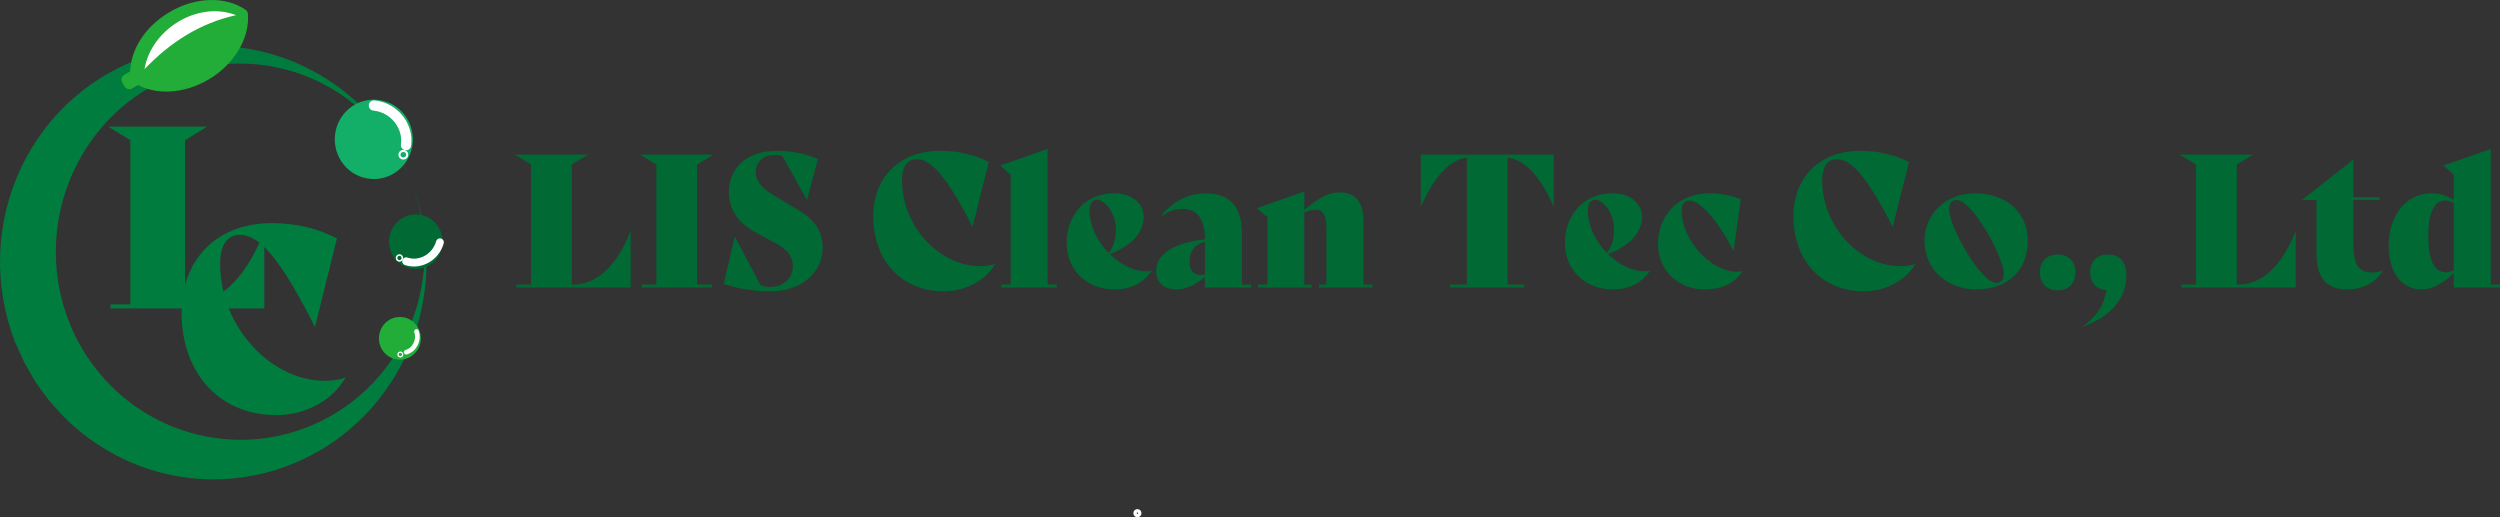 <?xml version="1.0" encoding="UTF-8"?><svg id="_レイヤー_2" xmlns="http://www.w3.org/2000/svg" xmlns:xlink="http://www.w3.org/1999/xlink" viewBox="0 0 391.04 80.9"><rect x="0" y="0" width="391.04" height="80.9" fill="#333333" stroke="none"/><defs><style>.cls-1,.cls-2{fill:#22ac38;}.cls-3{stroke-width:.75px;}.cls-3,.cls-4,.cls-5,.cls-6,.cls-7,.cls-8{fill:none;stroke:#fff;}.cls-3,.cls-4,.cls-5,.cls-6,.cls-7,.cls-8,.cls-2{stroke-linecap:round;stroke-linejoin:round;}.cls-4{stroke-width:.73px;}.cls-5{stroke-width:1.61px;}.cls-6{stroke-width:.94px;}.cls-7{stroke-width:1.22px;}.cls-8{stroke-width:1.23px;}.cls-9{fill:#fff;}.cls-10{fill:url(#_エメラルド);}.cls-11{fill:#13ae67;}.cls-2{stroke:#22ac38;stroke-width:1.75px;}.cls-12{fill:#006934;}</style><linearGradient id="_エメラルド" x1="29.8" y1="713.88" x2="29.8" y2="713.88" gradientUnits="userSpaceOnUse"><stop offset="0" stop-color="#007d3e"/><stop offset=".09" stop-color="#037f3f"/><stop offset=".18" stop-color="#0f8543"/><stop offset=".27" stop-color="#239049"/><stop offset=".35" stop-color="#3f9f52"/><stop offset=".44" stop-color="#63b35d"/><stop offset=".49" stop-color="#7ac065"/><stop offset=".54" stop-color="#64b45e"/><stop offset=".63" stop-color="#40a052"/><stop offset=".72" stop-color="#249049"/><stop offset=".81" stop-color="#108543"/><stop offset=".91" stop-color="#047f3f"/><stop offset="1" stop-color="#007d3e"/></linearGradient></defs><g id="_レイヤー_2-2"><circle class="cls-6" cx="193.05" cy="36.35" r=".32"/><circle class="cls-3" cx="177.91" cy="80.27" r=".26"/><path class="cls-12" d="M98.65,36.19v8.79h-17.9v-.46h2.31v-18.79l-2.57-1.56h11.51l-2.57,1.56v18.79h.23c3.56,0,6.77-2.78,8.96-8.33h.03Z"/><path class="cls-12" d="M100.36,44.52h2.31v-18.79l-2.57-1.56h11.51l-2.57,1.56v18.79h2.31v.46h-10.99v-.46Z"/><path class="cls-12" d="M113.2,44.41l1.71-7.4h.03l4.02,7.58c.64.26.98.29,1.5.29,2.05,0,3.56-1.36,3.56-3.21,0-1.39-.75-2.57-2.43-3.47l-3.3-1.79c-2.69-1.47-4.28-3.44-4.28-6.36,0-3.61,2.66-6.45,7.37-6.45,2.25,0,4.31.32,6.56,1.27l-1.71,6.39h-.03l-3.82-6.85c-.58-.14-.84-.17-1.42-.17-1.47,0-2.75,1.07-2.75,2.66,0,1.27.72,2.4,2.86,3.67l3.79,2.28c2.43,1.45,3.82,3.21,3.82,5.84,0,3.99-3.35,6.88-8.18,6.88-2.46,0-4.97-.38-7.32-1.16Z"/><path class="cls-12" d="M136.59,33.88c0-6.22,4.16-10.29,10.5-10.29,2.98,0,5.47.67,7.58,1.76l-2.54,10.09h-.03c-4.4-8.59-6.71-10.53-8.76-10.53-1.27,0-2.25.98-2.25,3.3,0,7.37,6.01,13.42,12.17,13.42.81,0,1.82-.12,2.37-.38l.03.03c-1.39,2.49-4.54,4.28-8.04,4.28-6.65,0-11.02-4.86-11.02-11.68Z"/><path class="cls-12" d="M156.63,44.52h1.45v-17.2l-1.65-1.42,7.43-2.6v21.22h1.45v.46h-8.67v-.46Z"/><path class="cls-12" d="M180.11,42.38c-1.21,1.85-3.15,2.89-5.84,2.89-4.08,0-7.43-2.83-7.43-7.32,0-4.22,2.83-7.72,7.46-7.72,2.72,0,4.6,1.59,4.6,3.7,0,2.4-1.85,4.51-5.32,5.81,1.65,1.62,3.73,2.69,5.67,2.69.29,0,.58-.03.84-.09l.03.03ZM170.43,32.95c0,2.4,1.24,4.83,2.98,6.62.81-1.04,1.13-2.2,1.13-3.67,0-2.52-1.68-4.66-2.92-4.66-.75,0-1.19.64-1.19,1.71Z"/><path class="cls-12" d="M195.7,44.52v.46h-7.23v-1.65c-1.36,1.16-2.89,1.94-4.48,1.94-1.88,0-3.15-1.07-3.15-2.89,0-2.66,2.83-4.42,7.63-4.94,0-3.18-1.27-4.77-3.47-4.77-1.3,0-2.2.35-3.18,1.1l-.14-.14c1.97-2.2,4.11-3.38,7-3.38,3.64,0,5.58,2.08,5.58,6.27v8.01h1.45ZM188.47,42.93v-5.12c-1.74.49-2.4,1.59-2.4,3.12,0,1.36.58,2.08,1.74,2.08.17,0,.41-.03.67-.09Z"/><path class="cls-12" d="M214.7,44.52v.46h-8.38v-.46h1.16v-8.7c0-2.26-.55-3.01-1.74-3.01-.58,0-1.16.17-1.73.43v11.28h1.16v.46h-8.38v-.46h1.45v-10.55l-1.65-1.42,7.43-2.6v2.89c1.88-1.62,3.56-2.75,5.52-2.75,2.46,0,3.73,1.53,3.73,4.48v9.95h1.45Z"/><path class="cls-12" d="M243.04,32.32h-.03c-2.17-4.97-4.6-7.34-7.2-7.66v19.86h2.6v.46h-11.57v-.46h2.6v-19.86c-2.57.32-5,2.69-7.17,7.66h-.03v-8.15h20.79v8.15Z"/><path class="cls-12" d="M258.05,42.38c-1.21,1.85-3.15,2.89-5.84,2.89-4.08,0-7.43-2.83-7.43-7.32,0-4.22,2.83-7.72,7.46-7.72,2.72,0,4.6,1.59,4.6,3.7,0,2.4-1.85,4.51-5.32,5.81,1.65,1.62,3.73,2.69,5.67,2.69.29,0,.58-.03.84-.09l.03.03ZM248.36,32.95c0,2.4,1.24,4.83,2.98,6.62.81-1.04,1.13-2.2,1.13-3.67,0-2.52-1.68-4.66-2.92-4.66-.75,0-1.19.64-1.19,1.71Z"/><path class="cls-12" d="M259.35,38.04c.03-4.25,3.07-7.81,7.98-7.81,1.65,0,3.09.23,4.97.93l-1.13,8.07h-.03c-2.69-5.09-5.21-7.86-6.94-7.86-.72,0-1.16.52-1.16,1.56,0,4.66,4.57,9.57,8.65,9.57.38,0,.61-.03.87-.12l.03.03c-1.3,1.97-3.41,2.86-5.99,2.86-3.93,0-7.29-2.78-7.26-7.23Z"/><path class="cls-12" d="M280.52,33.88c0-6.22,4.16-10.29,10.5-10.29,2.98,0,5.47.67,7.58,1.76l-2.54,10.09h-.03c-4.4-8.59-6.71-10.53-8.76-10.53-1.27,0-2.25.98-2.25,3.3,0,7.37,6.01,13.42,12.17,13.42.81,0,1.82-.12,2.37-.38l.03.03c-1.39,2.49-4.54,4.28-8.04,4.28-6.65,0-11.02-4.86-11.02-11.68Z"/><path class="cls-12" d="M301.02,37.67c0-4.14,3.24-7.43,7.95-7.43s8.21,2.89,8.21,7.43c0,4.22-2.69,7.6-8.18,7.6-4.16,0-7.98-2.95-7.98-7.6ZM313.43,42.76c0-2.43-4.86-11.48-7.4-11.48-.72,0-1.16.52-1.16,1.42,0,2.83,5,11.54,7.37,11.54.78,0,1.19-.49,1.19-1.47Z"/><path class="cls-12" d="M319.07,42.61c0-1.73,1.1-2.8,2.78-2.8s2.78,1.07,2.78,2.8-1.1,2.8-2.78,2.8-2.78-1.07-2.78-2.8Z"/><path class="cls-12" d="M332.6,43.02c0,3.47-2.17,6.36-6.71,8.04v-.06c2.28-1.76,3.18-3.27,3.58-5.61-1.73-.17-2.54-1.33-2.54-2.78,0-1.65,1.01-2.8,2.78-2.8,1.65,0,2.89.9,2.89,3.21Z"/><path class="cls-12" d="M359.09,36.19v8.79h-17.9v-.46h2.31v-18.79l-2.57-1.56h11.51l-2.57,1.56v18.79h.23c3.56,0,6.77-2.78,8.96-8.33h.03Z"/><path class="cls-12" d="M372.77,42.32c-1.07,1.71-2.98,2.95-5.64,2.95-3.44,0-4.8-2.02-4.8-5.78v-8.21h-2.23v-.03l8.01-6.3v5.87h4.08v.46h-4.08v6.74c0,3.35.78,4.6,2.92,4.6.64,0,1.13-.09,1.71-.32l.03.03Z"/><path class="cls-12" d="M391.04,44.52v.46h-7.23v-2.28c-1.53,1.56-3.33,2.57-5.03,2.57-2.95,0-5.15-2.4-5.15-6.85,0-4.8,2.75-8.18,6.71-8.18,1.53,0,2.57.46,3.47,1.07v-3.99l-1.65-1.42,7.43-2.6v21.22h1.45ZM383.81,42.29v-10.5c-.41-.29-.93-.43-1.42-.43-1.5,0-2.57,1.82-2.57,5.41,0,3.87.84,5.81,2.78,5.81.43,0,.81-.12,1.21-.29Z"/><path class="cls-10" d="M64.43,28.69c2.97,7.66,3.07,16.39.16,24.26-2.85,7.85-8.8,14.87-16.79,18.7-3.96,1.92-8.38,3.1-12.92,3.3-4.53.21-9.16-.55-13.46-2.24-4.3-1.69-8.27-4.31-11.56-7.64-.78-.87-1.59-1.72-2.33-2.62-.69-.94-1.42-1.86-2.06-2.85-.58-1.01-1.19-2.02-1.74-3.05l-1.44-3.2C.65,48.99-.16,44.28.03,39.62c.17-4.66,1.31-9.26,3.29-13.42,1.97-4.16,4.79-7.89,8.2-10.87,3.41-2.99,7.41-5.22,11.6-6.57,8.42-2.77,17.6-1.85,25.06,1.94,7.51,3.77,13.31,10.33,16.24,18ZM64.43,28.69c-1.5-3.82-3.75-7.35-6.64-10.24-2.88-2.9-6.35-5.17-10.11-6.62-3.76-1.45-7.79-2.07-11.71-1.85-3.93.22-7.73,1.28-11.15,2.98-6.88,3.4-11.9,9.5-14.32,16.28-2.45,6.81-2.33,14.28.21,20.88,2.53,6.6,7.45,12.21,13.87,15.51,6.38,3.29,14.23,4.19,21.54,1.87,3.65-1.14,7.13-3.03,10.12-5.6,2.99-2.57,5.48-5.8,7.22-9.43,1.76-3.63,2.77-7.65,2.94-11.73.18-4.08-.53-8.21-1.97-12.05Z"/><path class="cls-10" d="M53.98,59.05c-.74.36-2.1.51-3.19.51-6.24,0-12.37-4.69-15.01-11.32h5.56v-9.61c2.02,1.96,4.49,5.7,7.9,12.47h.04l3.42-13.79c-2.84-1.5-6.18-2.41-10.19-2.41-6.97,0-11.98,3.73-13.57,9.74v-22.71l3.46-2.13h-15.47l3.46,2.13v25.68h-3.11v.63h11.14c0,.24-.01.48-.01.73,0,9.32,5.87,15.96,14.81,15.96,4.7,0,8.94-2.45,10.81-5.85l-.04-.04ZM37.46,36.73c.96,0,1.97.32,3.12,1.24-1.59,3.51-3.5,6.06-5.63,7.65-.34-1.41-.52-2.88-.52-4.38,0-3.16,1.32-4.5,3.03-4.5Z"/><path class="cls-2" d="M32.16,11.7c3.83-2.26,6.01-6.07,5.75-9.45-2.76-1.91-7.1-1.87-10.92.38s-5.84,5.77-5.77,9.05l-1.34.79.35.61,1.34-.79c2.77,1.69,6.92,1.57,10.59-.6Z"/><path class="cls-9" d="M36.92,2.37c-5.74,1.29-10.3,4.26-14.32,8.45C23.64,4.58,30.94.06,36.92,2.37h0Z"/><ellipse class="cls-1" cx="62.55" cy="52.92" rx="3.28" ry="3.34"/><ellipse class="cls-12" cx="65.04" cy="37.8" rx="4.19" ry="4.26"/><path class="cls-11" d="M62.82,26.16c-2.37,2.44-6.24,2.46-8.64.05s-2.42-6.34-.05-8.78,6.24-2.46,8.64-.05,2.42,6.34.05,8.78Z"/><path class="cls-5" d="M58.49,16.5c3.21.32,5.44,3.28,5.02,6.2"/><circle class="cls-7" cx="63.09" cy="24.2" r=".16"/><path class="cls-8" d="M68.81,37.9c-.68,2.41-3.17,3.7-5.28,2.97"/><circle class="cls-6" cx="62.48" cy="40.35" r=".12"/><path class="cls-4" d="M65.15,51.85c.46,1.4-.34,2.88-1.61,3.24"/><circle class="cls-3" cx="62.62" cy="55.45" r=".1"/></g></svg>